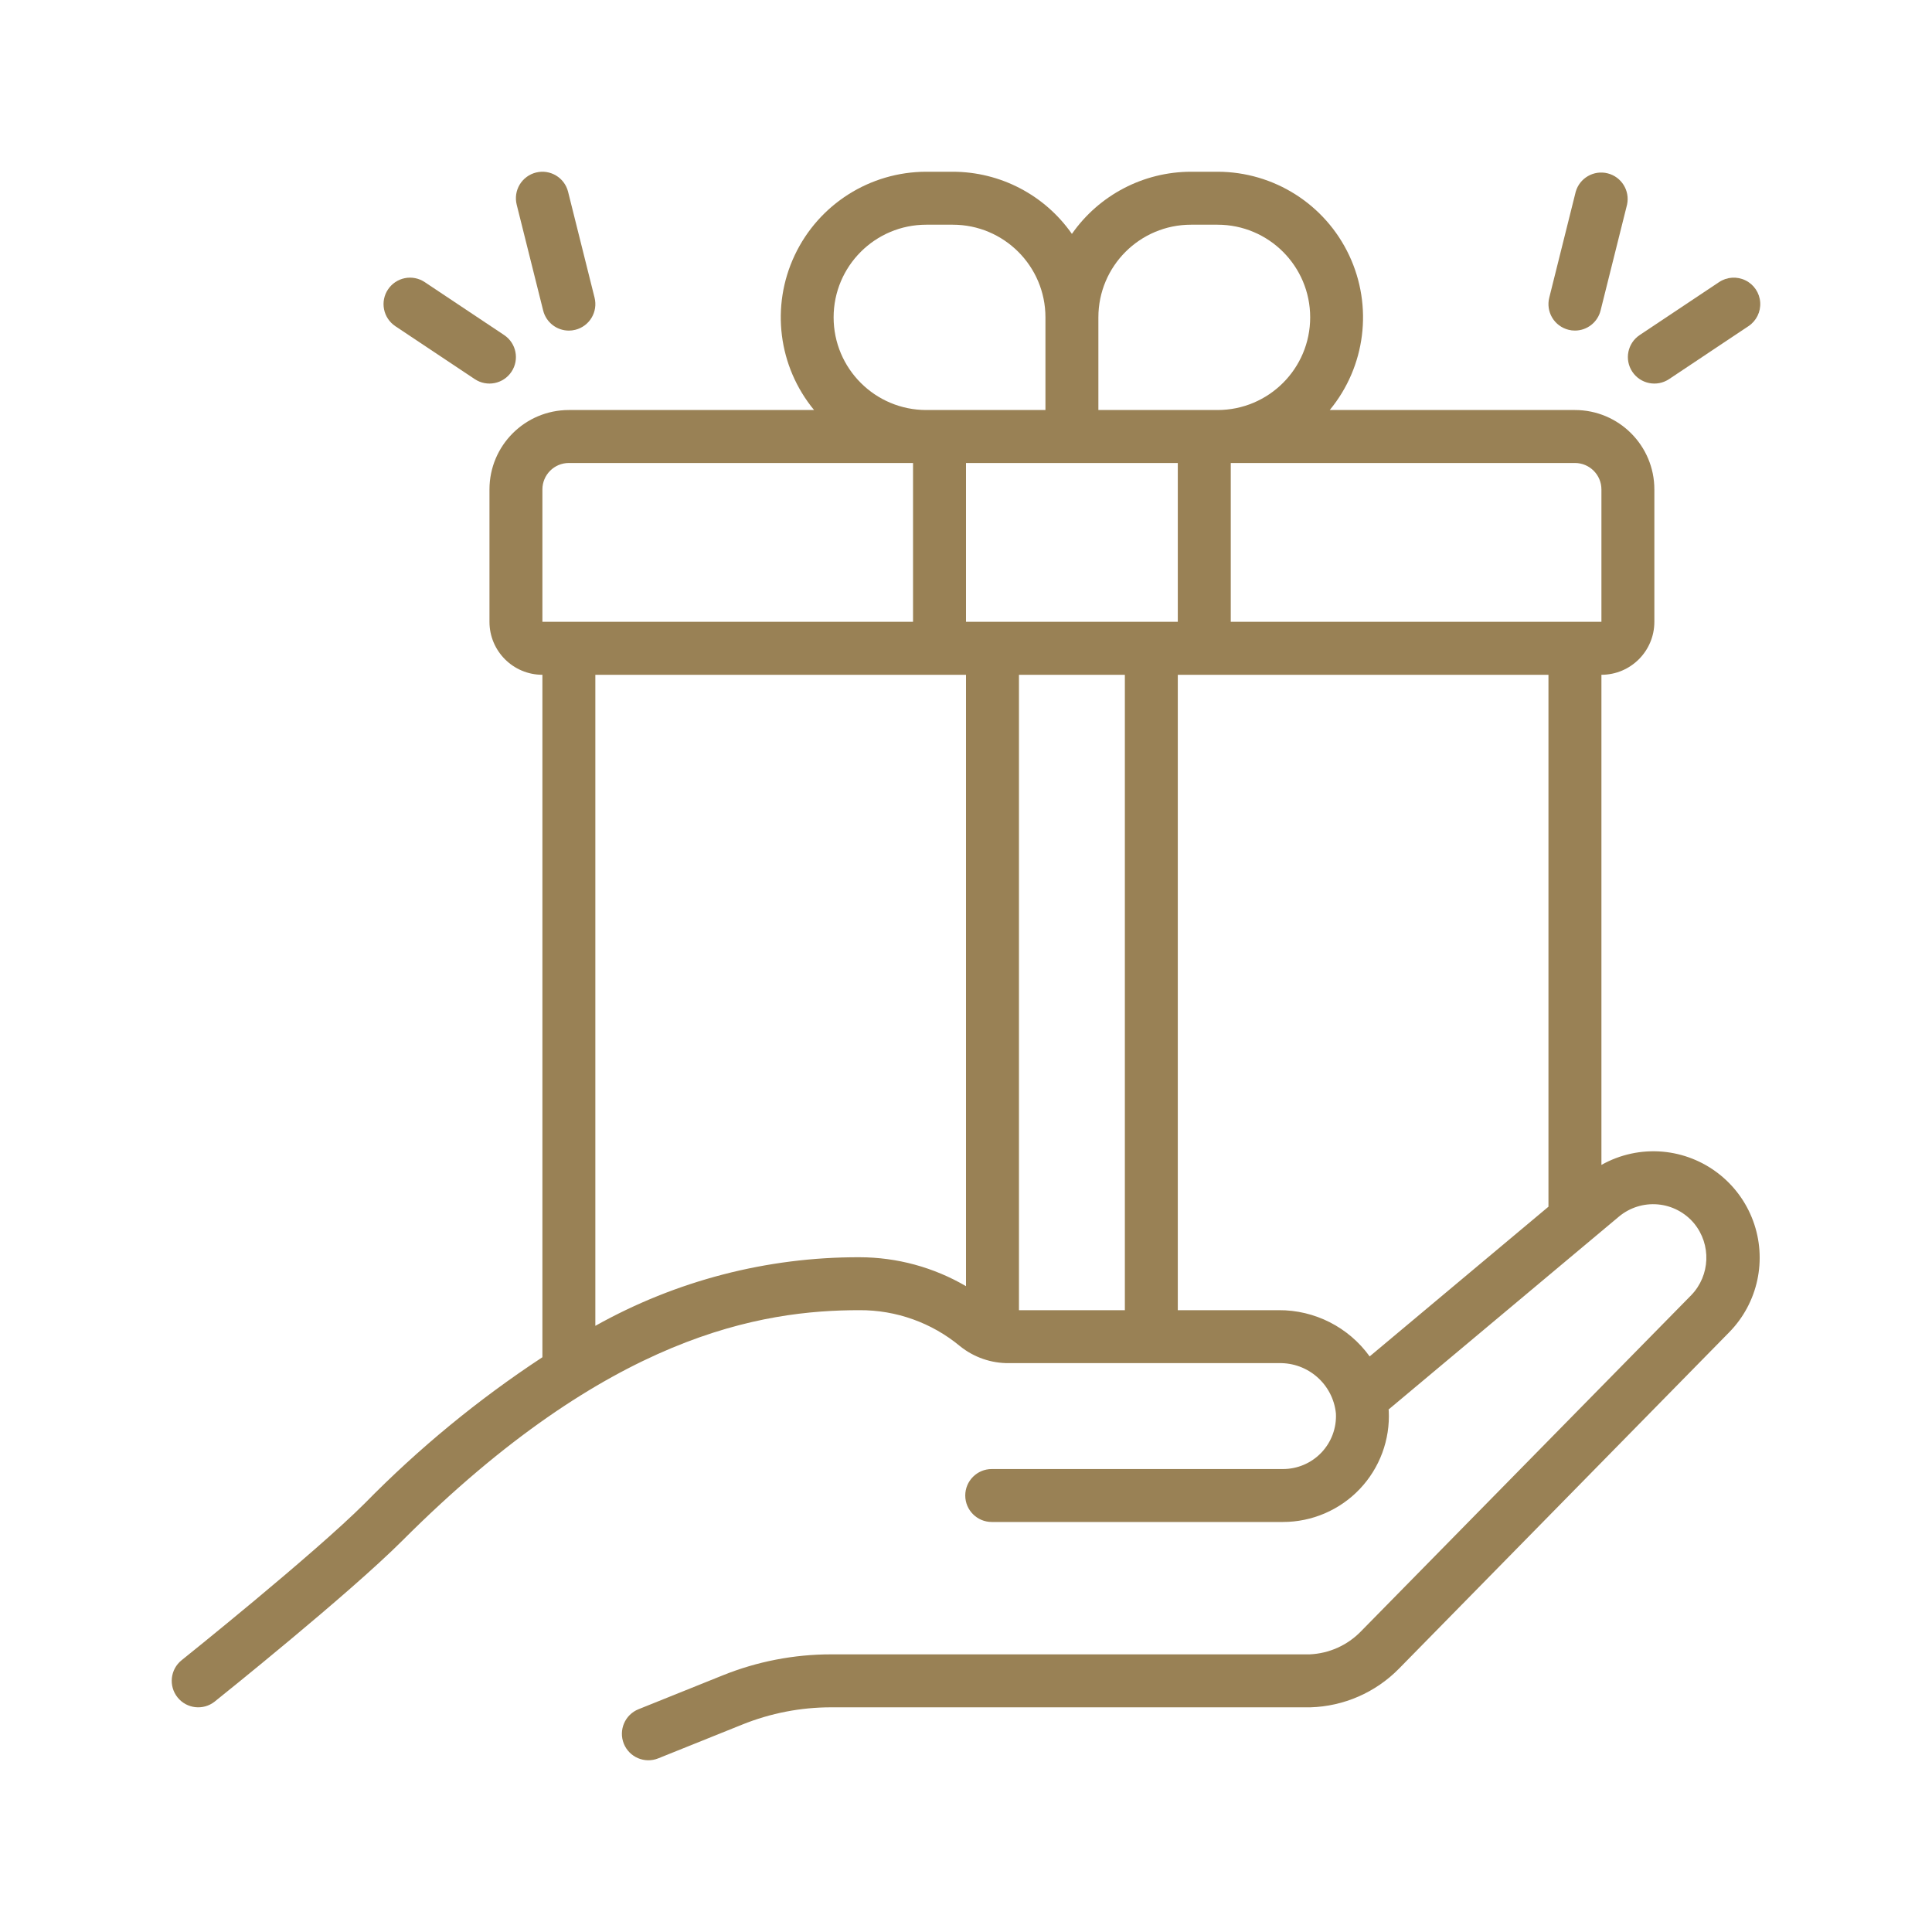 <svg width="75" height="75" viewBox="0 0 75 75" fill="none" xmlns="http://www.w3.org/2000/svg">
<path d="M64.548 44.708C63.721 44.635 62.89 44.814 62.167 45.222V26.195C63.302 26.195 64.222 25.274 64.222 24.139V19C64.222 17.297 62.842 15.917 61.139 15.917H51.621C53.013 14.229 53.306 11.89 52.374 9.911C51.442 7.932 49.452 6.668 47.264 6.667H46.236C44.393 6.668 42.667 7.569 41.611 9.08C40.556 7.569 38.83 6.668 36.986 6.667H35.959C33.771 6.668 31.781 7.932 30.849 9.911C29.916 11.89 30.21 14.229 31.602 15.917H22.084C20.381 15.917 19.001 17.297 19.001 19V24.139C19.001 25.274 19.921 26.195 21.056 26.195V52.688C18.563 54.326 16.252 56.227 14.163 58.357C12.171 60.347 7.104 64.407 7.053 64.447C6.609 64.802 6.537 65.449 6.892 65.892C7.247 66.336 7.894 66.407 8.337 66.053C8.549 65.883 13.544 61.882 15.616 59.81C23.638 51.786 29.587 50.861 33.364 50.861C34.789 50.853 36.172 51.348 37.269 52.259C37.807 52.692 38.479 52.924 39.169 52.917H49.638C50.776 52.886 51.745 53.737 51.86 54.869C51.889 55.432 51.684 55.982 51.296 56.39C50.907 56.798 50.368 57.028 49.805 57.028H38.499C37.932 57.028 37.471 57.488 37.471 58.055C37.471 58.623 37.932 59.083 38.499 59.083H49.805C50.932 59.083 52.01 58.62 52.786 57.803C53.562 56.986 53.969 55.886 53.911 54.76C53.911 54.746 53.904 54.733 53.903 54.718L62.845 47.23C63.266 46.877 63.811 46.706 64.359 46.755C64.906 46.804 65.412 47.069 65.764 47.491C66.439 48.313 66.393 49.511 65.655 50.277L52.831 63.33C52.305 63.872 51.591 64.191 50.836 64.222H32.268C30.824 64.221 29.393 64.498 28.054 65.038L24.787 66.352C24.26 66.563 24.005 67.162 24.216 67.689C24.428 68.216 25.026 68.471 25.553 68.259L28.821 66.945C29.916 66.504 31.087 66.277 32.268 66.278H50.87C52.166 66.24 53.398 65.703 54.307 64.778L67.129 51.717C68.247 50.577 68.608 48.895 68.056 47.396C67.504 45.897 66.138 44.851 64.548 44.708ZM62.167 19V24.139H47.778V17.973H61.139C61.706 17.973 62.167 18.433 62.167 19ZM43.667 50.861H39.556V26.195H43.667L43.667 50.861ZM44.695 24.139H37.5V17.973H45.722V24.139H44.695ZM46.236 8.723H47.264C49.251 8.723 50.861 10.333 50.861 12.32C50.861 14.306 49.251 15.917 47.264 15.917H42.639V12.32C42.639 10.333 44.249 8.723 46.236 8.723ZM32.361 12.32C32.361 10.333 33.972 8.723 35.959 8.723H36.986C38.973 8.723 40.584 10.333 40.584 12.32V15.917H35.959C33.972 15.917 32.361 14.306 32.361 12.32ZM21.056 19C21.056 18.433 21.516 17.973 22.084 17.973H35.444V24.139H21.056V19ZM33.363 48.806C29.774 48.797 26.243 49.714 23.111 51.469V26.195H37.5V49.929C36.245 49.195 34.818 48.807 33.363 48.806ZM49.638 50.861H45.722V26.195H60.111V46.844L53.17 52.656C52.352 51.521 51.036 50.852 49.638 50.861Z" fill="#998155"/>
<path d="M66.735 10.951L63.652 13.007C63.179 13.322 63.052 13.96 63.367 14.432C63.682 14.905 64.32 15.032 64.793 14.717L67.876 12.661C68.181 12.458 68.355 12.106 68.331 11.74C68.308 11.373 68.09 11.047 67.761 10.885C67.431 10.722 67.04 10.747 66.735 10.951Z" fill="#998155"/>
<path d="M61.139 12.833C61.609 12.833 62.02 12.512 62.134 12.055L63.162 7.944C63.28 7.402 62.946 6.864 62.408 6.729C61.87 6.594 61.321 6.911 61.169 7.445L60.142 11.556C60.075 11.82 60.117 12.1 60.257 12.334C60.398 12.568 60.625 12.736 60.89 12.802C60.971 12.823 61.055 12.834 61.139 12.833Z" fill="#998155"/>
<path d="M15.062 11.236C14.91 11.463 14.855 11.74 14.909 12.008C14.962 12.275 15.12 12.51 15.346 12.662L18.43 14.717C18.902 15.032 19.54 14.905 19.855 14.432C20.17 13.96 20.043 13.322 19.571 13.007L16.487 10.951C16.261 10.8 15.983 10.745 15.716 10.798C15.448 10.852 15.213 11.009 15.062 11.236Z" fill="#998155"/>
<path d="M20.807 6.698C20.542 6.764 20.315 6.933 20.174 7.166C20.034 7.4 19.992 7.68 20.058 7.945L21.086 12.056C21.201 12.513 21.612 12.834 22.083 12.834C22.167 12.834 22.251 12.824 22.333 12.803C22.598 12.737 22.825 12.569 22.965 12.335C23.106 12.101 23.147 11.821 23.081 11.556L22.053 7.445C21.916 6.895 21.357 6.56 20.807 6.698Z" fill="#998155"/>
</svg>
